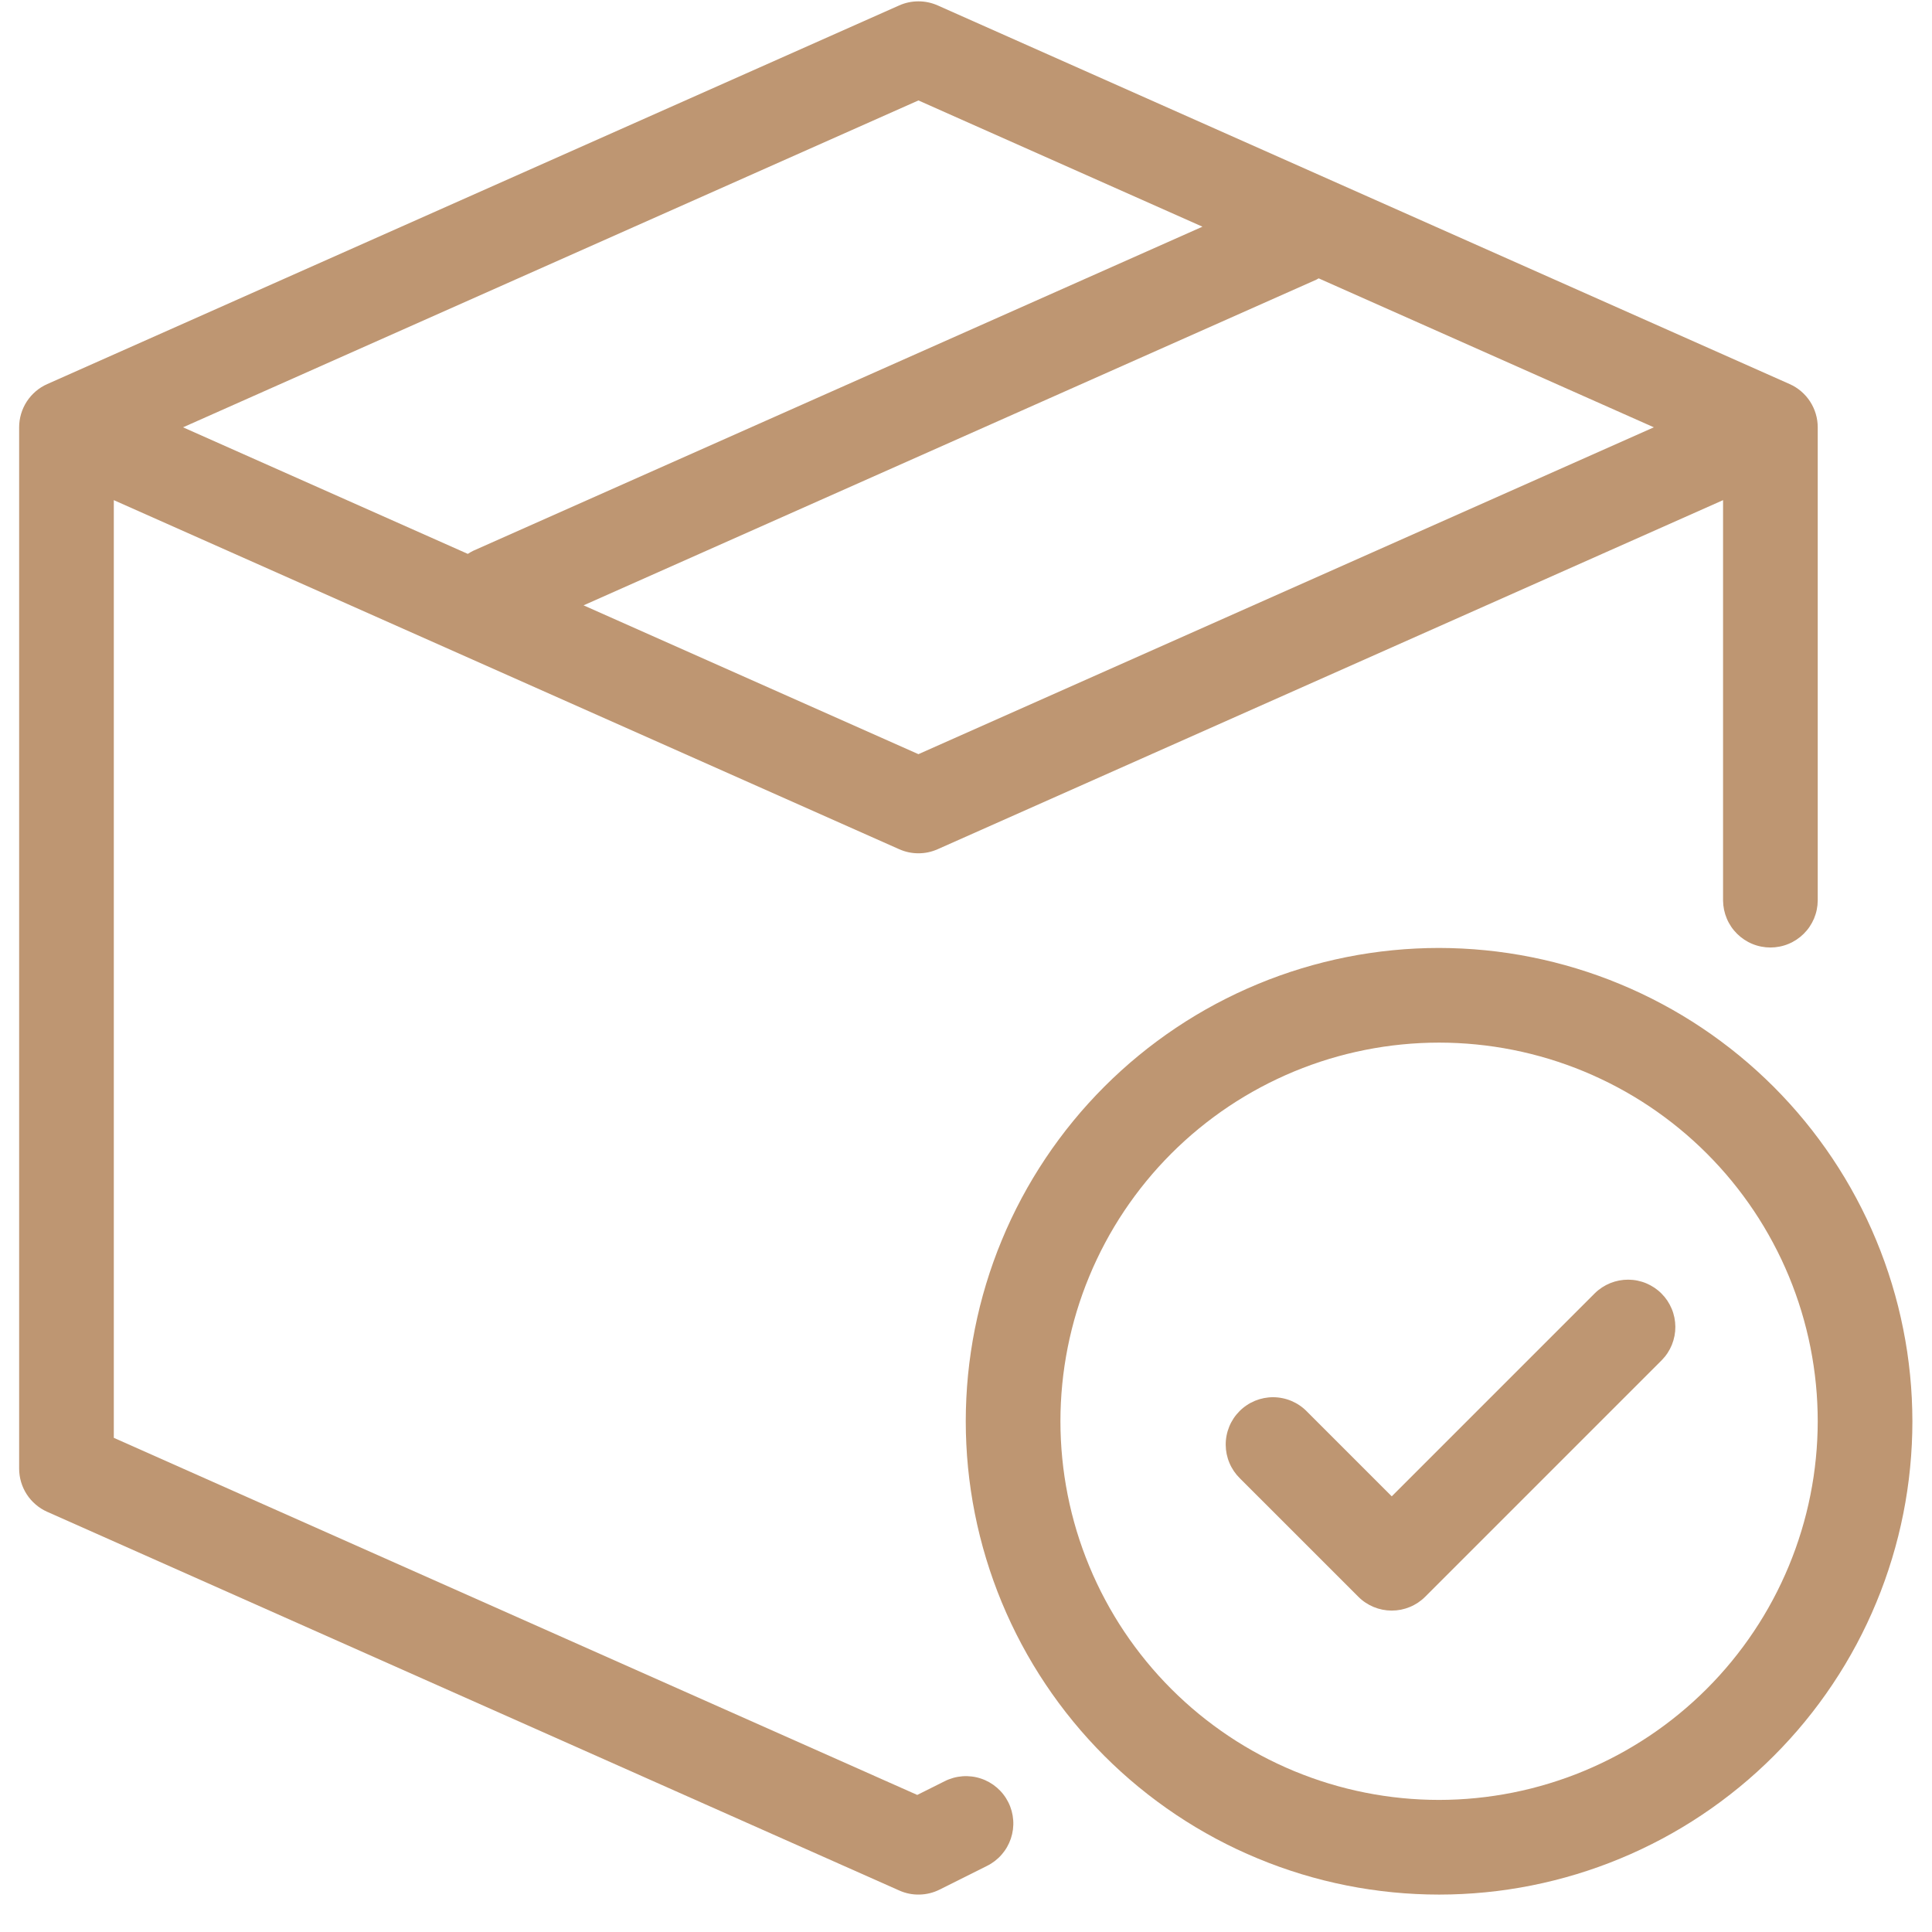 <svg version="1.0" preserveAspectRatio="xMidYMid meet" height="500" viewBox="0 0 375 375" zoomAndPan="magnify" width="500" xmlns:xlink="http://www.w3.org/1999/xlink" xmlns="http://www.w3.org/2000/svg"><defs><clipPath id="a47e479ec0"><path clip-rule="nonzero" d="M 3.438 0 L 353 0 L 353 368 L 3.438 368 Z M 3.438 0"></path></clipPath><clipPath id="33b56a43dc"><path clip-rule="nonzero" d="M 187 183 L 371.688 183 L 371.688 368 L 187 368 Z M 187 183"></path></clipPath></defs><g clip-path="url(#a47e479ec0)"><path fill-rule="nonzero" fill-opacity="1" d="M 183.348 345.738 L 178.039 348.395 L 22.09 279.082 L 22.09 97.078 L 174.535 164.832 C 175.723 165.359 176.969 165.625 178.27 165.625 C 179.566 165.625 180.812 165.359 182 164.832 L 334.445 97.078 L 334.445 174.812 C 334.453 175.41 334.516 176.004 334.637 176.59 C 334.762 177.176 334.938 177.746 335.172 178.301 C 335.402 178.852 335.688 179.375 336.023 179.871 C 336.359 180.371 336.742 180.828 337.168 181.25 C 337.594 181.672 338.059 182.047 338.555 182.379 C 339.055 182.711 339.582 182.992 340.137 183.219 C 340.691 183.449 341.262 183.621 341.852 183.734 C 342.441 183.852 343.035 183.91 343.633 183.91 C 344.234 183.91 344.828 183.852 345.414 183.734 C 346.004 183.621 346.574 183.449 347.129 183.219 C 347.684 182.992 348.211 182.711 348.711 182.379 C 349.211 182.047 349.672 181.672 350.098 181.25 C 350.523 180.828 350.906 180.371 351.242 179.871 C 351.578 179.375 351.863 178.852 352.098 178.301 C 352.328 177.746 352.508 177.176 352.629 176.59 C 352.75 176.004 352.812 175.41 352.82 174.812 L 352.82 82.941 C 352.82 82.051 352.695 81.184 352.441 80.332 C 352.188 79.48 351.82 78.68 351.336 77.934 C 350.852 77.191 350.273 76.531 349.598 75.953 C 348.922 75.375 348.176 74.906 347.367 74.547 L 182 1.051 C 180.812 0.523 179.566 0.262 178.27 0.262 C 176.969 0.262 175.723 0.523 174.535 1.051 L 9.172 74.547 C 8.359 74.906 7.613 75.375 6.938 75.953 C 6.266 76.531 5.684 77.191 5.199 77.934 C 4.715 78.68 4.348 79.48 4.094 80.332 C 3.844 81.184 3.715 82.051 3.715 82.941 L 3.715 285.055 C 3.715 285.941 3.844 286.812 4.094 287.664 C 4.348 288.516 4.715 289.312 5.199 290.059 C 5.684 290.805 6.266 291.465 6.941 292.039 C 7.617 292.617 8.359 293.086 9.172 293.445 L 174.535 366.941 C 175.789 367.5 177.102 367.766 178.473 367.734 C 179.848 367.703 181.145 367.383 182.375 366.77 L 191.562 362.176 C 192.105 361.91 192.617 361.59 193.094 361.223 C 193.574 360.852 194.016 360.441 194.414 359.984 C 194.812 359.527 195.164 359.039 195.465 358.512 C 195.766 357.988 196.012 357.438 196.207 356.867 C 196.398 356.293 196.535 355.703 196.613 355.105 C 196.688 354.504 196.707 353.902 196.664 353.297 C 196.621 352.691 196.52 352.098 196.363 351.516 C 196.203 350.93 195.988 350.367 195.715 349.824 C 195.445 349.285 195.125 348.773 194.754 348.297 C 194.383 347.816 193.965 347.383 193.508 346.984 C 193.051 346.59 192.559 346.242 192.031 345.941 C 191.504 345.645 190.953 345.398 190.379 345.211 C 189.805 345.02 189.215 344.887 188.613 344.816 C 188.016 344.742 187.41 344.727 186.809 344.773 C 186.203 344.82 185.609 344.922 185.027 345.086 C 184.445 345.25 183.883 345.465 183.344 345.742 Z M 178.266 146.383 L 113.27 117.496 L 255.496 54.285 C 255.66 54.211 255.797 54.105 255.953 54.027 L 321.012 82.941 Z M 178.266 19.496 L 233.395 44 L 91.852 106.906 C 91.488 107.086 91.137 107.285 90.801 107.508 L 35.527 82.941 Z M 178.266 19.496" fill="#be9672"></path></g><g clip-path="url(#33b56a43dc)"><path fill-rule="nonzero" fill-opacity="1" d="M 279.324 183.996 C 277.82 183.996 276.32 184.035 274.816 184.109 C 273.316 184.18 271.816 184.293 270.32 184.441 C 268.824 184.586 267.332 184.77 265.844 184.992 C 264.355 185.211 262.875 185.469 261.402 185.762 C 259.926 186.055 258.461 186.387 257.004 186.75 C 255.543 187.117 254.094 187.516 252.656 187.953 C 251.219 188.391 249.789 188.859 248.375 189.367 C 246.957 189.875 245.555 190.414 244.168 190.992 C 242.777 191.566 241.402 192.176 240.047 192.816 C 238.688 193.461 237.344 194.137 236.016 194.844 C 234.691 195.555 233.383 196.293 232.094 197.066 C 230.805 197.84 229.535 198.645 228.285 199.48 C 227.035 200.316 225.805 201.18 224.598 202.078 C 223.391 202.973 222.203 203.898 221.043 204.852 C 219.879 205.805 218.742 206.785 217.629 207.797 C 216.516 208.805 215.426 209.844 214.363 210.906 C 213.301 211.969 212.262 213.059 211.254 214.172 C 210.242 215.285 209.262 216.422 208.309 217.586 C 207.355 218.746 206.43 219.934 205.535 221.141 C 204.637 222.348 203.773 223.578 202.938 224.828 C 202.102 226.078 201.297 227.348 200.523 228.637 C 199.75 229.926 199.012 231.234 198.301 232.559 C 197.594 233.887 196.918 235.227 196.273 236.586 C 195.633 237.945 195.023 239.32 194.449 240.711 C 193.871 242.098 193.332 243.5 192.824 244.918 C 192.316 246.332 191.848 247.762 191.41 249.199 C 190.973 250.637 190.574 252.086 190.207 253.543 C 189.844 255.004 189.512 256.469 189.219 257.945 C 188.926 259.418 188.668 260.898 188.449 262.387 C 188.227 263.875 188.043 265.367 187.895 266.863 C 187.75 268.359 187.637 269.859 187.566 271.359 C 187.492 272.859 187.453 274.363 187.453 275.867 C 187.453 277.371 187.492 278.875 187.566 280.375 C 187.637 281.875 187.75 283.375 187.895 284.871 C 188.043 286.367 188.227 287.859 188.449 289.348 C 188.668 290.836 188.926 292.316 189.219 293.789 C 189.512 295.266 189.844 296.73 190.207 298.191 C 190.574 299.648 190.973 301.098 191.41 302.535 C 191.848 303.973 192.316 305.402 192.824 306.816 C 193.332 308.234 193.871 309.637 194.445 311.023 C 195.023 312.414 195.633 313.789 196.273 315.145 C 196.918 316.504 197.594 317.848 198.301 319.176 C 199.012 320.5 199.75 321.809 200.523 323.098 C 201.297 324.387 202.102 325.656 202.938 326.906 C 203.773 328.156 204.637 329.387 205.535 330.594 C 206.43 331.801 207.355 332.988 208.309 334.148 C 209.262 335.312 210.242 336.449 211.254 337.562 C 212.262 338.676 213.301 339.766 214.363 340.828 C 215.426 341.891 216.516 342.93 217.629 343.938 C 218.742 344.949 219.879 345.93 221.043 346.883 C 222.203 347.836 223.391 348.762 224.598 349.656 C 225.805 350.555 227.035 351.418 228.285 352.254 C 229.535 353.09 230.805 353.895 232.094 354.668 C 233.383 355.438 234.691 356.18 236.016 356.891 C 237.344 357.598 238.684 358.273 240.043 358.918 C 241.402 359.559 242.777 360.168 244.168 360.742 C 245.555 361.32 246.957 361.859 248.375 362.367 C 249.789 362.871 251.215 363.344 252.656 363.781 C 254.094 364.219 255.543 364.617 257 364.984 C 258.461 365.348 259.926 365.68 261.402 365.973 C 262.875 366.266 264.355 366.523 265.844 366.742 C 267.332 366.965 268.824 367.148 270.32 367.293 C 271.816 367.441 273.312 367.551 274.816 367.625 C 276.316 367.699 277.82 367.738 279.324 367.738 C 280.828 367.738 282.328 367.699 283.832 367.625 C 285.332 367.551 286.832 367.441 288.328 367.293 C 289.824 367.148 291.316 366.965 292.805 366.742 C 294.293 366.523 295.773 366.266 297.246 365.973 C 298.723 365.68 300.188 365.348 301.645 364.984 C 303.105 364.617 304.555 364.219 305.992 363.781 C 307.43 363.344 308.859 362.875 310.273 362.367 C 311.691 361.859 313.094 361.32 314.48 360.742 C 315.871 360.168 317.246 359.559 318.602 358.918 C 319.961 358.273 321.305 357.598 322.633 356.891 C 323.957 356.18 325.266 355.441 326.555 354.668 C 327.844 353.895 329.113 353.09 330.363 352.254 C 331.613 351.418 332.844 350.555 334.051 349.656 C 335.258 348.762 336.441 347.836 337.605 346.883 C 338.77 345.93 339.906 344.949 341.02 343.938 C 342.133 342.93 343.223 341.891 344.285 340.828 C 345.348 339.766 346.387 338.676 347.395 337.562 C 348.406 336.449 349.387 335.312 350.34 334.148 C 351.293 332.988 352.219 331.801 353.113 330.594 C 354.012 329.387 354.875 328.156 355.711 326.906 C 356.547 325.656 357.352 324.387 358.125 323.098 C 358.895 321.809 359.637 320.5 360.348 319.176 C 361.055 317.848 361.73 316.504 362.375 315.145 C 363.016 313.789 363.625 312.414 364.199 311.023 C 364.777 309.637 365.316 308.234 365.824 306.816 C 366.328 305.402 366.801 303.973 367.238 302.535 C 367.676 301.098 368.074 299.648 368.441 298.191 C 368.805 296.73 369.137 295.266 369.43 293.789 C 369.723 292.316 369.98 290.836 370.199 289.348 C 370.422 287.859 370.605 286.367 370.75 284.871 C 370.898 283.375 371.008 281.875 371.082 280.375 C 371.156 278.875 371.195 277.371 371.195 275.867 C 371.191 274.363 371.152 272.863 371.078 271.359 C 371.004 269.859 370.891 268.359 370.742 266.867 C 370.594 265.371 370.406 263.879 370.188 262.391 C 369.965 260.906 369.707 259.426 369.41 257.953 C 369.117 256.477 368.785 255.012 368.422 253.555 C 368.055 252.098 367.652 250.648 367.215 249.211 C 366.777 247.773 366.305 246.344 365.797 244.93 C 365.289 243.516 364.75 242.113 364.172 240.727 C 363.598 239.336 362.988 237.965 362.344 236.605 C 361.699 235.246 361.023 233.906 360.316 232.582 C 359.605 231.254 358.867 229.949 358.094 228.66 C 357.32 227.371 356.516 226.102 355.68 224.852 C 354.844 223.602 353.98 222.375 353.082 221.168 C 352.188 219.961 351.262 218.773 350.309 217.613 C 349.355 216.453 348.375 215.312 347.363 214.199 C 346.355 213.086 345.32 212 344.258 210.934 C 343.191 209.871 342.105 208.836 340.992 207.828 C 339.879 206.816 338.738 205.836 337.578 204.883 C 336.418 203.93 335.23 203.004 334.023 202.109 C 332.816 201.211 331.59 200.348 330.34 199.512 C 329.09 198.676 327.82 197.871 326.531 197.098 C 325.242 196.324 323.938 195.586 322.609 194.875 C 321.285 194.168 319.945 193.488 318.586 192.848 C 317.227 192.203 315.855 191.594 314.465 191.02 C 313.078 190.441 311.676 189.898 310.262 189.395 C 308.848 188.887 307.418 188.414 305.98 187.977 C 304.543 187.539 303.094 187.137 301.637 186.77 C 300.18 186.406 298.715 186.074 297.242 185.781 C 295.766 185.484 294.285 185.227 292.801 185.004 C 291.312 184.781 289.82 184.598 288.328 184.449 C 286.832 184.301 285.332 184.188 283.832 184.113 C 282.328 184.039 280.828 184 279.324 183.996 Z M 279.324 349.363 C 278.121 349.363 276.918 349.332 275.719 349.273 C 274.516 349.215 273.316 349.125 272.121 349.008 C 270.926 348.891 269.73 348.742 268.539 348.566 C 267.352 348.391 266.168 348.184 264.988 347.949 C 263.809 347.715 262.633 347.453 261.469 347.16 C 260.301 346.867 259.141 346.547 257.988 346.199 C 256.84 345.848 255.699 345.473 254.566 345.066 C 253.434 344.66 252.312 344.227 251.199 343.77 C 250.09 343.309 248.988 342.82 247.902 342.305 C 246.812 341.793 245.738 341.25 244.68 340.684 C 243.617 340.117 242.574 339.523 241.539 338.906 C 240.508 338.289 239.492 337.645 238.492 336.977 C 237.492 336.309 236.508 335.617 235.543 334.898 C 234.578 334.184 233.629 333.441 232.699 332.68 C 231.77 331.918 230.859 331.133 229.969 330.324 C 229.078 329.516 228.207 328.688 227.355 327.836 C 226.504 326.984 225.676 326.113 224.867 325.223 C 224.062 324.332 223.273 323.422 222.512 322.492 C 221.75 321.562 221.008 320.613 220.293 319.648 C 219.578 318.684 218.883 317.699 218.215 316.699 C 217.547 315.699 216.902 314.684 216.285 313.652 C 215.668 312.621 215.074 311.574 214.508 310.512 C 213.941 309.453 213.398 308.379 212.887 307.289 C 212.371 306.203 211.883 305.105 211.426 303.992 C 210.965 302.883 210.531 301.758 210.125 300.625 C 209.719 299.496 209.344 298.352 208.992 297.203 C 208.645 296.051 208.324 294.891 208.031 293.727 C 207.738 292.559 207.477 291.387 207.242 290.207 C 207.008 289.027 206.801 287.84 206.625 286.652 C 206.449 285.461 206.301 284.27 206.184 283.07 C 206.066 281.875 205.977 280.676 205.918 279.473 C 205.859 278.273 205.828 277.07 205.828 275.867 C 205.828 274.664 205.859 273.461 205.918 272.262 C 205.977 271.059 206.066 269.859 206.184 268.664 C 206.301 267.465 206.449 266.273 206.625 265.082 C 206.801 263.895 207.008 262.707 207.242 261.527 C 207.477 260.348 207.738 259.176 208.031 258.008 C 208.324 256.844 208.645 255.684 208.992 254.531 C 209.344 253.383 209.719 252.238 210.125 251.105 C 210.531 249.977 210.965 248.852 211.426 247.742 C 211.883 246.629 212.371 245.531 212.887 244.445 C 213.398 243.355 213.941 242.281 214.508 241.223 C 215.074 240.16 215.668 239.113 216.285 238.082 C 216.902 237.051 217.547 236.035 218.215 235.035 C 218.883 234.035 219.578 233.051 220.293 232.086 C 221.008 231.121 221.75 230.172 222.512 229.242 C 223.273 228.312 224.062 227.402 224.867 226.512 C 225.676 225.621 226.504 224.75 227.355 223.898 C 228.207 223.047 229.078 222.219 229.969 221.41 C 230.859 220.602 231.77 219.816 232.699 219.055 C 233.629 218.293 234.578 217.551 235.543 216.836 C 236.508 216.117 237.492 215.426 238.492 214.758 C 239.492 214.09 240.508 213.445 241.539 212.828 C 242.574 212.211 243.617 211.617 244.68 211.051 C 245.738 210.484 246.812 209.941 247.902 209.43 C 248.988 208.914 250.09 208.426 251.199 207.965 C 252.312 207.504 253.434 207.074 254.566 206.668 C 255.699 206.262 256.84 205.887 257.988 205.535 C 259.141 205.188 260.301 204.867 261.469 204.574 C 262.633 204.281 263.809 204.02 264.988 203.785 C 266.168 203.551 267.352 203.344 268.539 203.168 C 269.73 202.992 270.926 202.844 272.121 202.727 C 273.316 202.609 274.516 202.52 275.719 202.461 C 276.918 202.402 278.121 202.371 279.324 202.371 C 280.527 202.371 281.73 202.402 282.93 202.461 C 284.133 202.52 285.332 202.609 286.527 202.727 C 287.727 202.844 288.918 202.992 290.109 203.168 C 291.297 203.344 292.484 203.551 293.664 203.785 C 294.844 204.02 296.016 204.281 297.184 204.574 C 298.348 204.867 299.508 205.188 300.66 205.535 C 301.809 205.887 302.953 206.262 304.086 206.668 C 305.219 207.074 306.34 207.508 307.449 207.965 C 308.562 208.426 309.66 208.914 310.746 209.43 C 311.836 209.941 312.91 210.484 313.969 211.051 C 315.031 211.617 316.078 212.211 317.109 212.828 C 318.141 213.445 319.156 214.09 320.156 214.758 C 321.156 215.426 322.141 216.117 323.105 216.836 C 324.07 217.551 325.02 218.293 325.949 219.055 C 326.879 219.816 327.789 220.602 328.68 221.41 C 329.574 222.219 330.441 223.047 331.293 223.898 C 332.145 224.75 332.973 225.621 333.781 226.512 C 334.59 227.402 335.375 228.312 336.137 229.242 C 336.902 230.172 337.641 231.121 338.355 232.086 C 339.074 233.051 339.766 234.035 340.434 235.035 C 341.102 236.035 341.746 237.051 342.363 238.082 C 342.98 239.113 343.574 240.16 344.141 241.223 C 344.707 242.281 345.25 243.355 345.766 244.445 C 346.277 245.531 346.766 246.629 347.227 247.742 C 347.688 248.852 348.117 249.977 348.523 251.105 C 348.93 252.238 349.305 253.383 349.656 254.531 C 350.004 255.684 350.324 256.844 350.617 258.008 C 350.91 259.176 351.172 260.348 351.406 261.527 C 351.641 262.707 351.848 263.895 352.023 265.082 C 352.199 266.273 352.348 267.465 352.465 268.664 C 352.586 269.859 352.672 271.059 352.73 272.262 C 352.789 273.461 352.82 274.664 352.82 275.867 C 352.82 277.07 352.789 278.27 352.727 279.473 C 352.668 280.672 352.578 281.871 352.457 283.066 C 352.34 284.266 352.191 285.457 352.016 286.648 C 351.836 287.836 351.629 289.02 351.395 290.199 C 351.16 291.379 350.895 292.551 350.602 293.719 C 350.309 294.883 349.988 296.043 349.637 297.191 C 349.285 298.344 348.91 299.484 348.504 300.617 C 348.098 301.746 347.664 302.867 347.203 303.98 C 346.742 305.09 346.254 306.188 345.738 307.277 C 345.227 308.363 344.684 309.438 344.117 310.496 C 343.551 311.555 342.957 312.602 342.34 313.633 C 341.719 314.664 341.078 315.68 340.406 316.68 C 339.738 317.68 339.047 318.66 338.332 319.625 C 337.613 320.594 336.875 321.539 336.113 322.469 C 335.348 323.398 334.562 324.309 333.758 325.199 C 332.949 326.09 332.121 326.961 331.27 327.812 C 330.418 328.66 329.547 329.492 328.656 330.297 C 327.766 331.105 326.855 331.891 325.926 332.652 C 324.996 333.418 324.051 334.156 323.086 334.871 C 322.117 335.59 321.137 336.281 320.137 336.949 C 319.137 337.617 318.121 338.262 317.09 338.879 C 316.059 339.5 315.016 340.094 313.953 340.66 C 312.895 341.227 311.82 341.766 310.734 342.281 C 309.645 342.797 308.547 343.285 307.438 343.746 C 306.328 344.207 305.207 344.641 304.074 345.047 C 302.941 345.449 301.801 345.828 300.648 346.18 C 299.5 346.527 298.34 346.852 297.176 347.145 C 296.008 347.438 294.836 347.699 293.656 347.938 C 292.477 348.172 291.293 348.379 290.105 348.555 C 288.914 348.734 287.723 348.883 286.527 349 C 285.328 349.121 284.129 349.211 282.93 349.27 C 281.73 349.332 280.527 349.359 279.324 349.363 Z M 279.324 349.363" fill="#be9672"></path></g><path fill-rule="nonzero" fill-opacity="1" d="M 309.578 250.996 L 270.137 290.438 L 253.664 273.965 C 253.242 273.531 252.777 273.141 252.277 272.801 C 251.773 272.457 251.242 272.168 250.684 271.93 C 250.125 271.691 249.547 271.512 248.953 271.391 C 248.355 271.266 247.758 271.203 247.148 271.199 C 246.539 271.195 245.938 271.254 245.344 271.367 C 244.746 271.484 244.168 271.656 243.605 271.887 C 243.043 272.121 242.508 272.402 242.004 272.742 C 241.496 273.078 241.031 273.461 240.602 273.891 C 240.172 274.32 239.785 274.789 239.449 275.293 C 239.113 275.797 238.828 276.332 238.598 276.895 C 238.367 277.457 238.195 278.035 238.078 278.633 C 237.961 279.23 237.906 279.832 237.91 280.438 C 237.914 281.047 237.977 281.648 238.098 282.242 C 238.223 282.836 238.402 283.414 238.641 283.973 C 238.875 284.535 239.168 285.062 239.508 285.566 C 239.852 286.066 240.242 286.531 240.676 286.957 L 263.645 309.922 C 264.07 310.352 264.531 310.73 265.035 311.066 C 265.535 311.402 266.066 311.684 266.621 311.914 C 267.18 312.145 267.754 312.32 268.348 312.438 C 268.938 312.555 269.535 312.613 270.137 312.613 C 270.742 312.613 271.34 312.555 271.93 312.438 C 272.523 312.32 273.098 312.145 273.652 311.914 C 274.211 311.684 274.738 311.402 275.242 311.066 C 275.742 310.73 276.207 310.352 276.633 309.922 L 322.566 263.988 C 322.984 263.562 323.359 263.098 323.688 262.594 C 324.016 262.094 324.289 261.566 324.516 261.012 C 324.738 260.457 324.906 259.883 325.02 259.297 C 325.133 258.707 325.188 258.113 325.184 257.516 C 325.18 256.918 325.117 256.324 325 255.738 C 324.879 255.152 324.707 254.582 324.473 254.027 C 324.242 253.477 323.961 252.953 323.629 252.453 C 323.297 251.957 322.918 251.496 322.492 251.074 C 322.07 250.648 321.609 250.27 321.113 249.938 C 320.613 249.605 320.09 249.324 319.539 249.09 C 318.984 248.859 318.414 248.688 317.828 248.566 C 317.242 248.445 316.648 248.387 316.051 248.383 C 315.453 248.379 314.859 248.434 314.27 248.547 C 313.684 248.66 313.109 248.828 312.555 249.051 C 312 249.277 311.473 249.551 310.973 249.879 C 310.469 250.207 310.004 250.578 309.578 251 Z M 309.578 250.996" fill="#be9672"></path></svg>